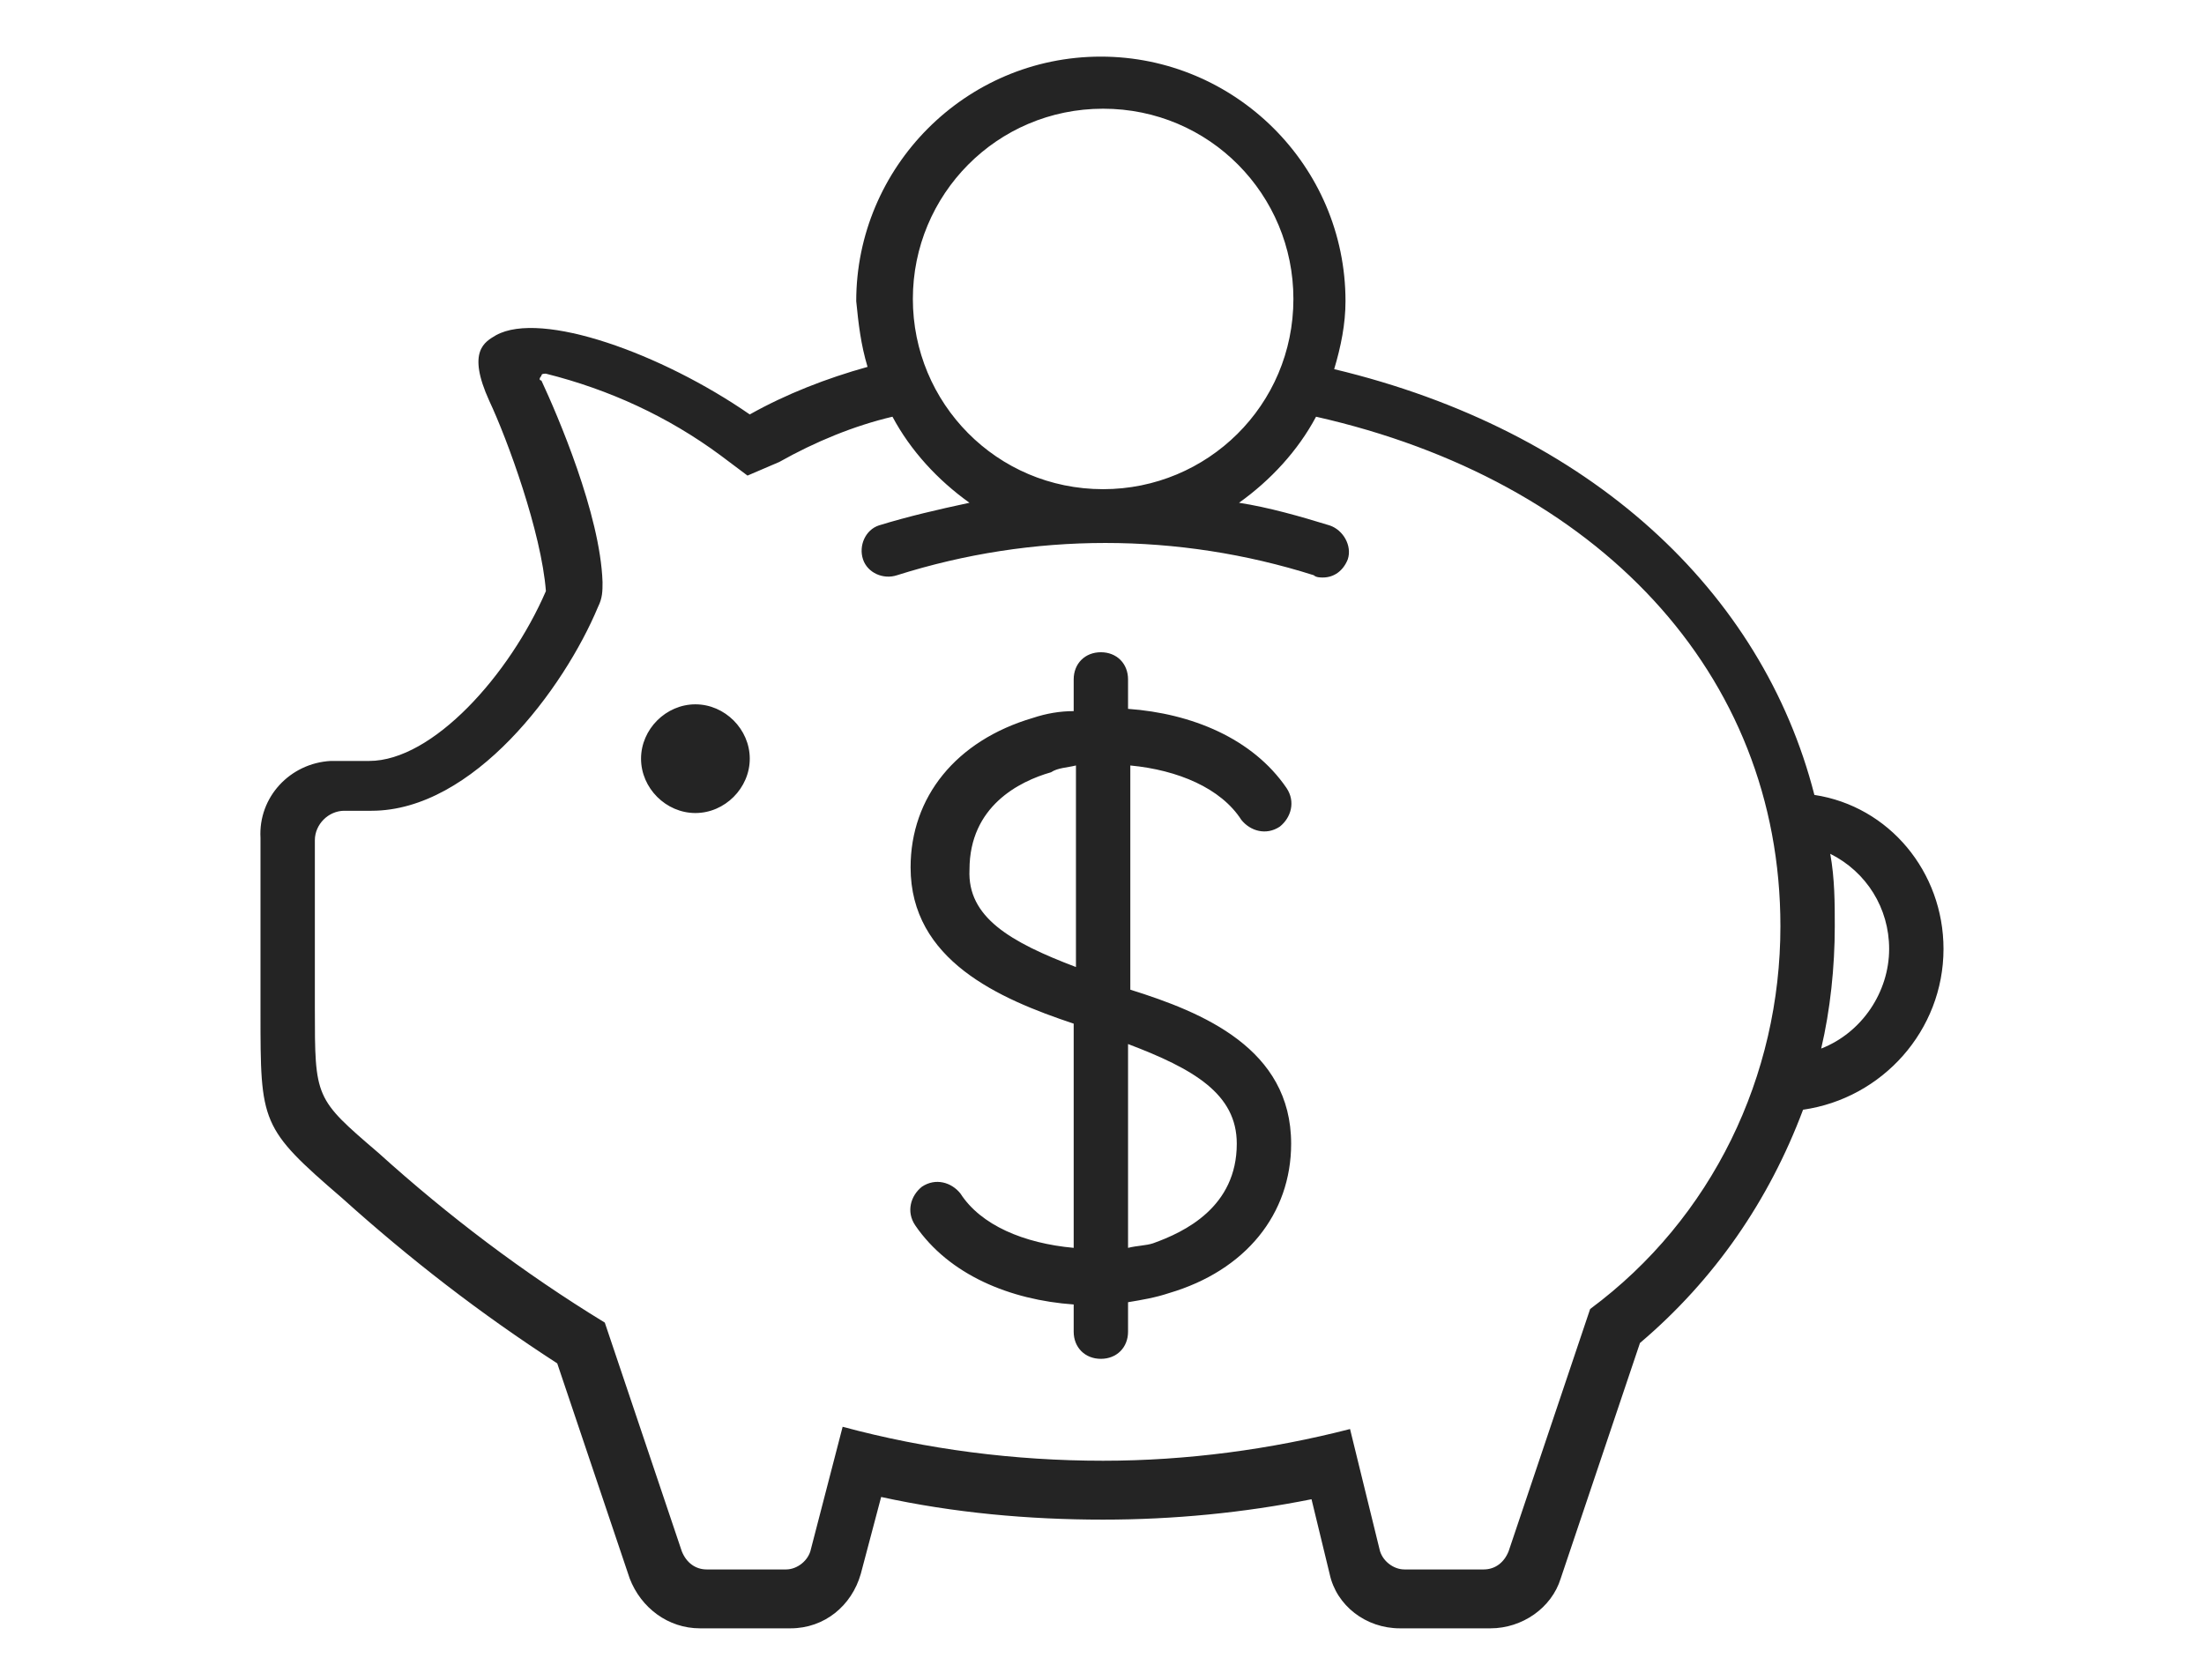 <?xml version="1.0" encoding="utf-8"?>
<!-- Generator: Adobe Illustrator 25.2.3, SVG Export Plug-In . SVG Version: 6.00 Build 0)  -->
<svg version="1.1" id="Layer_1" xmlns="http://www.w3.org/2000/svg" xmlns:xlink="http://www.w3.org/1999/xlink" x="0px" y="0px"
	 viewBox="0 0 97.3 74.2" style="enable-background:new 0 0 97.3 74.2;" xml:space="preserve">
<style type="text/css">
	.st0{fill:#242424;}
</style>
<path id="Path_20472" class="st0" d="M33.1,33.5c0,1.3-1.1,2.4-2.4,2.4c-1.3,0-2.4-1.1-2.4-2.4c0-1.3,1.1-2.4,2.4-2.4c0,0,0,0,0,0
	C32,31.1,33.1,32.2,33.1,33.5C33.1,33.5,33.1,33.5,33.1,33.5z M85.8,41.9c0,3.6-2.7,6.6-6.2,7.1c-1.5,4-3.9,7.5-7.2,10.3l-3.5,10.4
	c-0.4,1.3-1.7,2.2-3.1,2.2h-4c-1.5,0-2.8-1-3.1-2.4l-0.8-3.3c-3,0.6-6.1,0.9-9.2,0.9c-3.3,0-6.6-0.3-9.8-1l-0.9,3.4
	c-0.4,1.4-1.6,2.4-3.1,2.4h-4c-1.4,0-2.6-0.9-3.1-2.2l-3.2-9.5c-3.4-2.2-6.5-4.6-9.5-7.3c-3.6-3.1-3.6-3.3-3.6-8.2V37
	c-0.1-1.8,1.3-3.3,3.1-3.4h1.7c2.8,0,6.2-3.8,7.8-7.5c-0.2-2.6-1.7-6.7-2.5-8.4c-1-2.2-0.2-2.6,0.3-2.9c2-1.1,7.3,0.8,11.2,3.5
	c1.6-0.9,3.4-1.6,5.2-2.1c-0.3-1-0.4-1.9-0.5-2.9c0-5.9,4.8-10.8,10.8-10.8c5.9,0,10.8,4.8,10.8,10.8c0,1-0.2,2-0.5,3
	c11.3,2.7,18.9,9.8,21.2,18.8C83.4,35.6,85.8,38.5,85.8,41.9z M40.3,13.2c0,4.6,3.7,8.4,8.4,8.4c4.6,0,8.4-3.7,8.4-8.4
	c0-4.6-3.7-8.4-8.4-8.4c0,0,0,0,0,0C44,4.8,40.3,8.6,40.3,13.2z M78.6,40.9c0-11.2-8.1-19.7-20.5-22.5c-0.8,1.5-2,2.8-3.4,3.8
	c1.3,0.2,2.7,0.6,4,1c0.6,0.2,1,0.9,0.8,1.5c-0.2,0.5-0.6,0.8-1.1,0.8c-0.1,0-0.3,0-0.4-0.1c-6-1.9-12.4-1.9-18.4,0
	c-0.6,0.2-1.3-0.1-1.5-0.7c-0.2-0.6,0.1-1.3,0.7-1.5c0,0,0,0,0,0c1.3-0.4,2.6-0.7,4-1c-1.4-1-2.6-2.3-3.4-3.8c-1.7,0.4-3.4,1.1-5,2
	L33,21l-1.2-0.9c-2.3-1.7-4.9-2.9-7.7-3.6c-0.1,0-0.2,0-0.2,0.1c-0.1,0.1-0.1,0.2,0,0.2c0.7,1.5,2.6,5.9,2.7,8.9
	c0,0.4,0,0.7-0.2,1.1c-1.5,3.6-5.5,9-10,9h-1.2c-0.7,0-1.3,0.6-1.3,1.3c0,0,0,0,0,0v7.4c0,4,0,4,2.8,6.4c3.1,2.8,6.4,5.3,10,7.5
	l3.4,10.1c0.2,0.5,0.6,0.8,1.1,0.8h3.5c0.5,0,1-0.4,1.1-0.9l1.4-5.4c3.7,1,7.6,1.5,11.5,1.5c3.7,0,7.4-0.5,10.9-1.4l1.3,5.3
	c0.1,0.5,0.6,0.9,1.1,0.9h3.5c0.5,0,0.9-0.3,1.1-0.8l3.6-10.7C75.6,53.8,78.6,47.5,78.6,40.9z M83.4,41.9c0-1.8-1-3.4-2.6-4.2
	c0.2,1.1,0.2,2.2,0.2,3.2c0,1.8-0.2,3.7-0.6,5.4C82.2,45.6,83.4,43.8,83.4,41.9L83.4,41.9z M57,50.5c0,3.1-2,5.6-5.4,6.6
	c-0.6,0.2-1.2,0.3-1.8,0.4v1.3c0,0.7-0.5,1.2-1.2,1.2c-0.7,0-1.2-0.5-1.2-1.2v-1.2c-2.8-0.2-5.5-1.3-7-3.5c-0.4-0.6-0.2-1.3,0.3-1.7
	c0.6-0.4,1.3-0.2,1.7,0.3c0.9,1.4,2.8,2.2,5,2.4v-9.9c-3.3-1.1-7.2-2.8-7.2-6.9c0-3.1,2-5.6,5.4-6.6c0.6-0.2,1.2-0.3,1.8-0.3V30
	c0-0.7,0.5-1.2,1.2-1.2c0.7,0,1.2,0.5,1.2,1.2v1.3c2.8,0.2,5.5,1.3,7,3.5c0.4,0.6,0.2,1.3-0.3,1.7c0,0,0,0,0,0
	c-0.6,0.4-1.3,0.2-1.7-0.3c-0.9-1.4-2.8-2.2-4.9-2.4v9.9C53.1,44.7,57,46.3,57,50.5L57,50.5z M47.5,42.7v-8.9
	c-0.4,0.1-0.8,0.1-1.1,0.3c-1.4,0.4-3.6,1.5-3.6,4.3C42.7,40.5,44.6,41.6,47.5,42.7L47.5,42.7z M54.6,50.5c0-2.2-1.9-3.3-4.8-4.4v9
	c0.4-0.1,0.8-0.1,1.1-0.2C52.3,54.4,54.6,53.3,54.6,50.5z"/>
</svg>
